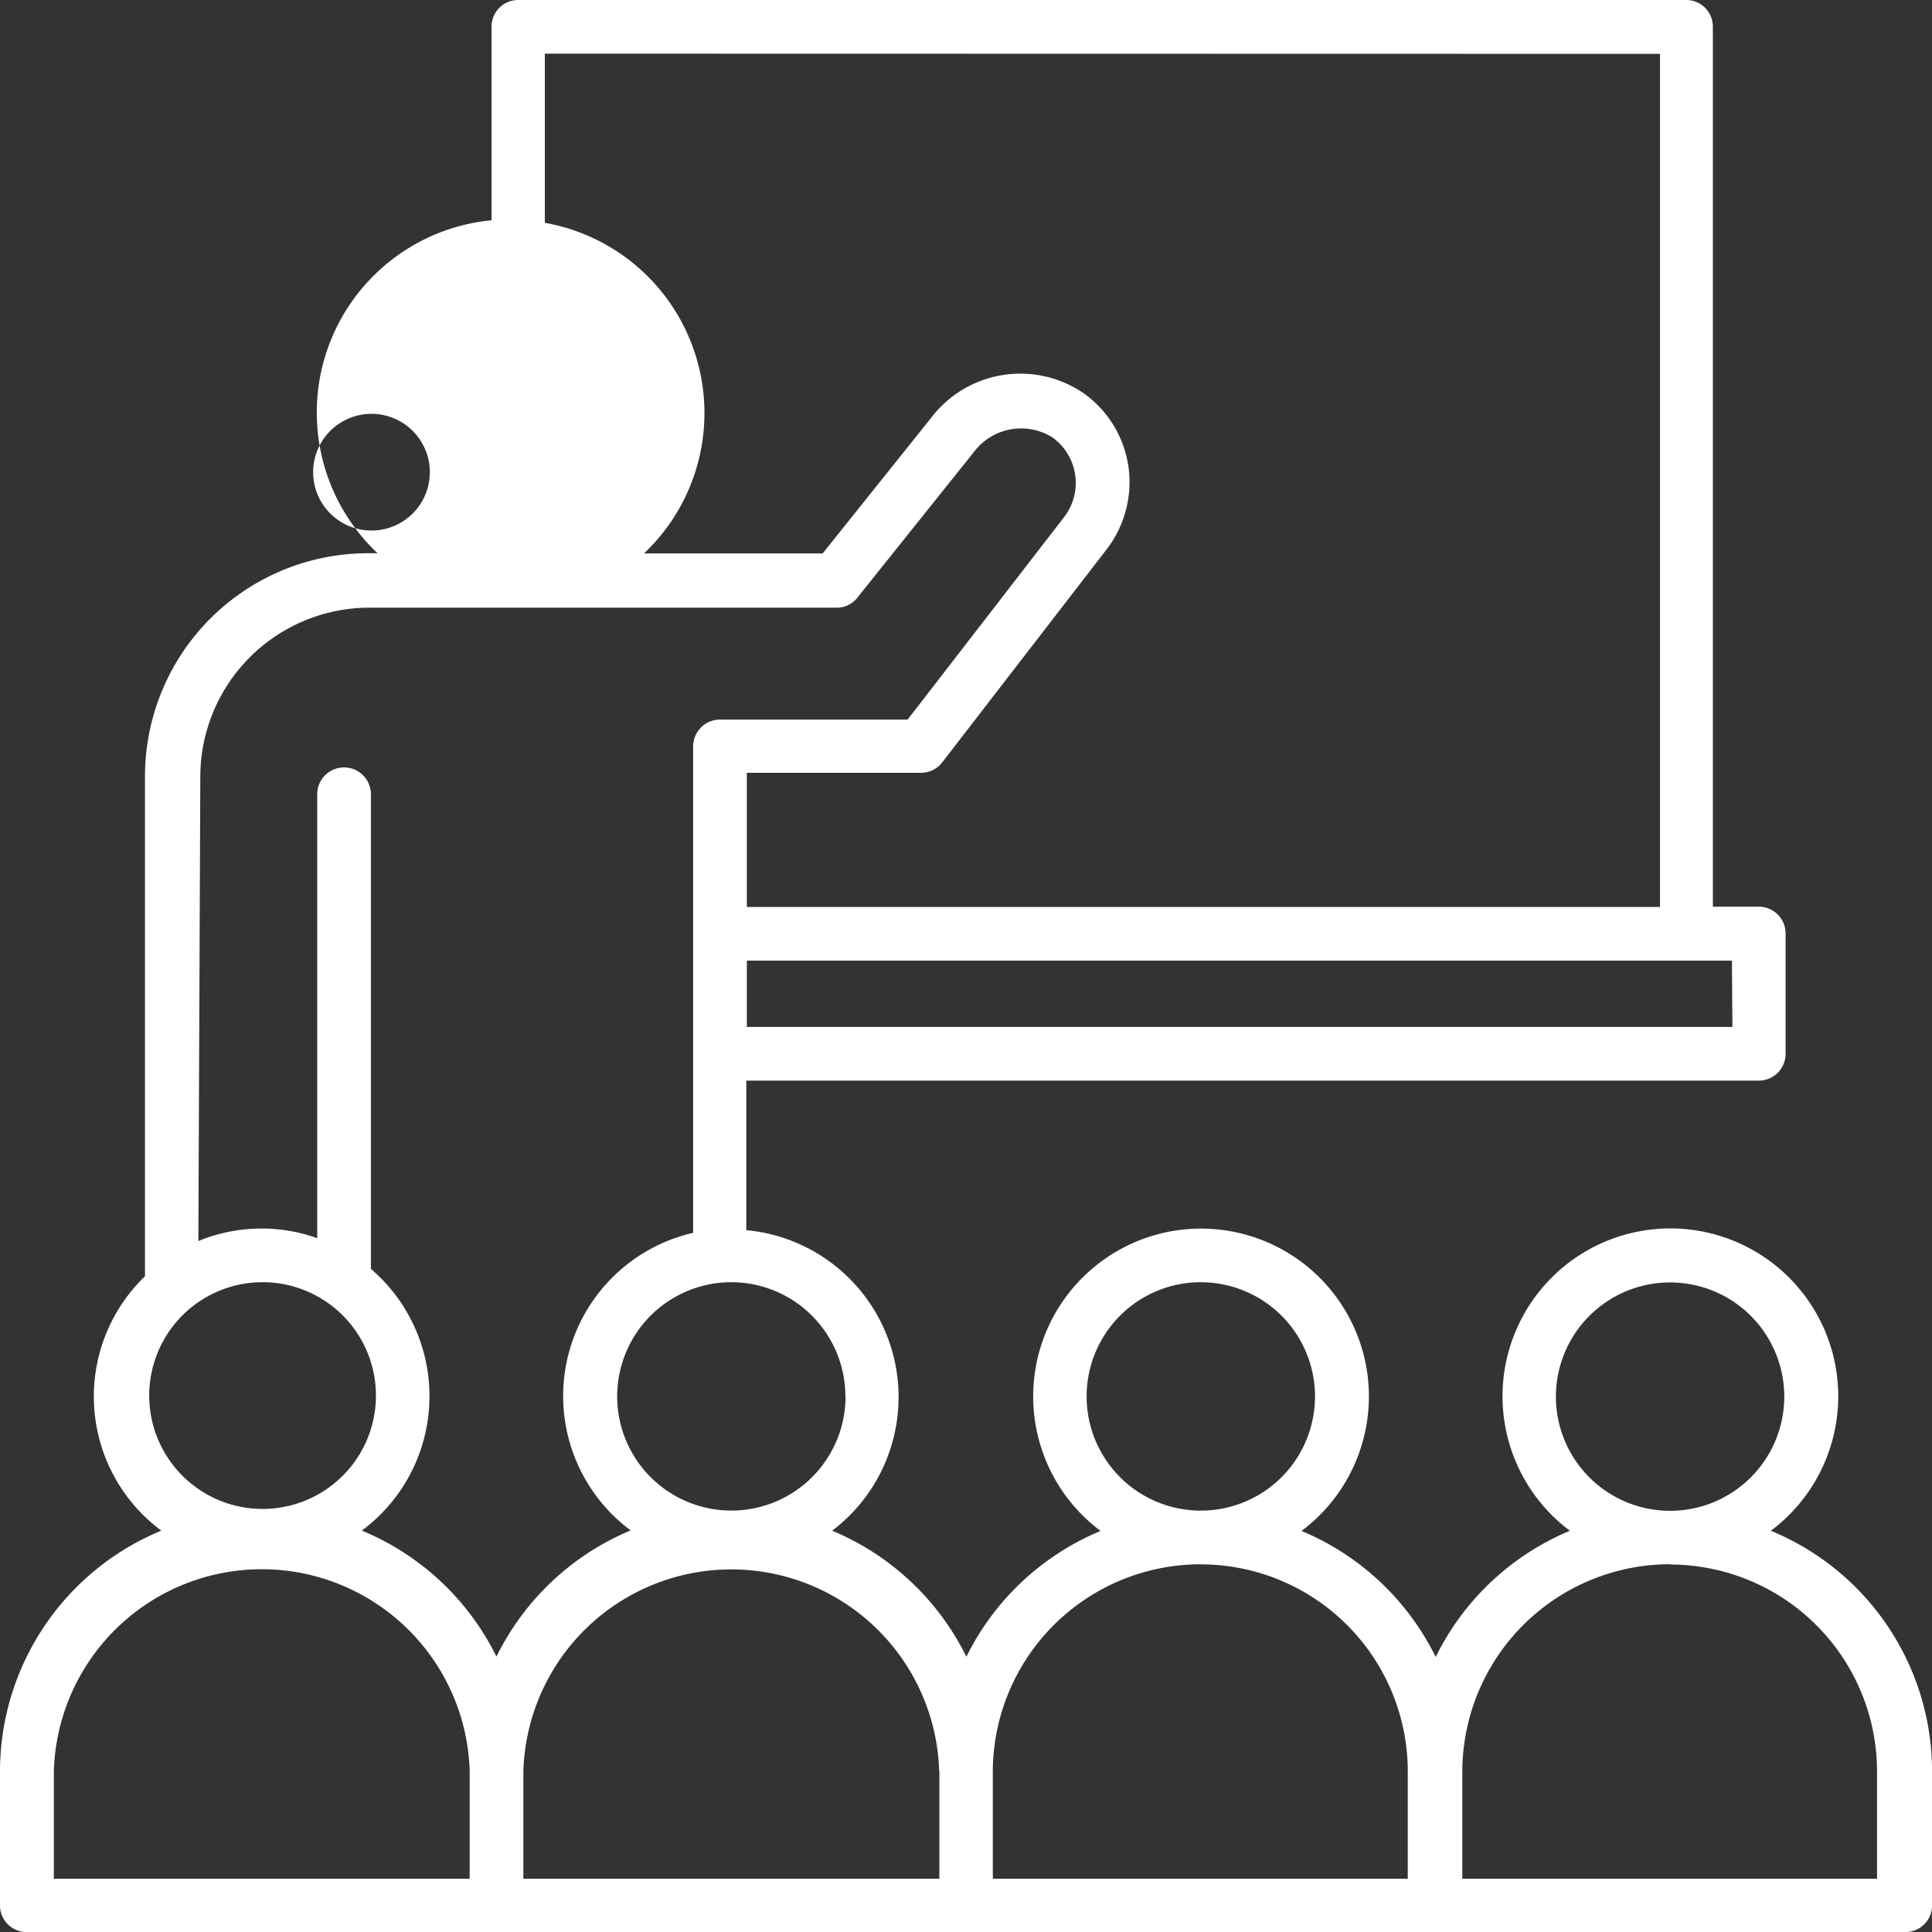 <svg xmlns="http://www.w3.org/2000/svg" width="33.113" height="33.113" viewBox="0 0 33.113 33.113">
  <rect x="0" y="0" width="33.113" height="33.113" fill="#333333" stroke="none"/>
  <path id="course" d="M5,37.65a.456.456,0,0,0,.464.464H37.65a.456.456,0,0,0,.464-.464V35.357a4.463,4.463,0,0,0-2.763-4.121,2.877,2.877,0,1,0-3.444,0,4.485,4.485,0,0,0-2.3,2.163,4.489,4.489,0,0,0-2.3-2.16,2.877,2.877,0,1,0-3.444,0,4.485,4.485,0,0,0-2.3,2.156,4.489,4.489,0,0,0-2.3-2.16,2.873,2.873,0,0,0-1.472-5.151V23.521H35.144a.46.46,0,0,0,.46-.46V21a.46.46,0,0,0-.46-.46h-.787a.475.475,0,0,0,0-.07V5.464A.456.456,0,0,0,33.911,5H13.885a.456.456,0,0,0-.46.464V8.775a3.311,3.311,0,0,0-1.954,5.707H11.3a3.823,3.823,0,0,0-3.815,3.834v8.558a2.862,2.862,0,0,0,.28,4.36A4.467,4.467,0,0,0,5,35.357ZM33.624,26.98a1.957,1.957,0,1,1-1.957,1.957,1.957,1.957,0,0,1,1.957-1.957Zm0,4.835a3.55,3.55,0,0,1,3.547,3.547V37.2H30.063v-1.84a3.561,3.561,0,0,1,3.58-3.55Zm-8.043-4.838a1.957,1.957,0,1,1-1.957,1.957A1.957,1.957,0,0,1,25.582,26.976Zm0,4.835a3.55,3.55,0,0,1,3.547,3.547V37.2H22.016v-1.84A3.562,3.562,0,0,1,25.6,31.811ZM21.1,35.357V37.2H13.97v-1.84a3.565,3.565,0,0,1,7.127,0Zm-1.608-6.424a1.957,1.957,0,1,1-1.957-1.957A1.957,1.957,0,0,1,19.489,28.933Zm15.2-6.332H17.8V21.465H34.684ZM33.451,5.923V20.475a.474.474,0,0,0,0,.07H17.8v-2.3h2.98a.46.46,0,0,0,.368-.177l2.8-3.628a1.891,1.891,0,0,0,.394-1.431,1.869,1.869,0,0,0-.769-1.269,1.921,1.921,0,0,0-2.612.419L19.1,14.485H16.038a3.311,3.311,0,0,0-1.7-5.666v-2.9Zm-22.075,6.17a1,1,0,1,1-.018,0ZM8.433,18.315a2.9,2.9,0,0,1,2.9-2.9h7.995a.449.449,0,0,0,.368-.173l2-2.5a1.012,1.012,0,0,1,1.339-.247.96.96,0,0,1,.188,1.387l-2.667,3.451H17.34a.46.46,0,0,0-.46.46v8.337a2.87,2.87,0,0,0-1.071,5.1,4.485,4.485,0,0,0-2.3,2.163,4.481,4.481,0,0,0-2.307-2.16,2.87,2.87,0,0,0,.155-4.485V18.613a.46.46,0,0,0-.92,0v7.609a2.818,2.818,0,0,0-.953-.166A2.862,2.862,0,0,0,8.4,26.27Zm1.082,8.661a1.943,1.943,0,1,1-.029,0ZM5.923,35.357a3.565,3.565,0,0,1,7.127,0V37.2H5.923Z" transform="translate(-5 -5)" fill="#fff"/>
</svg>
